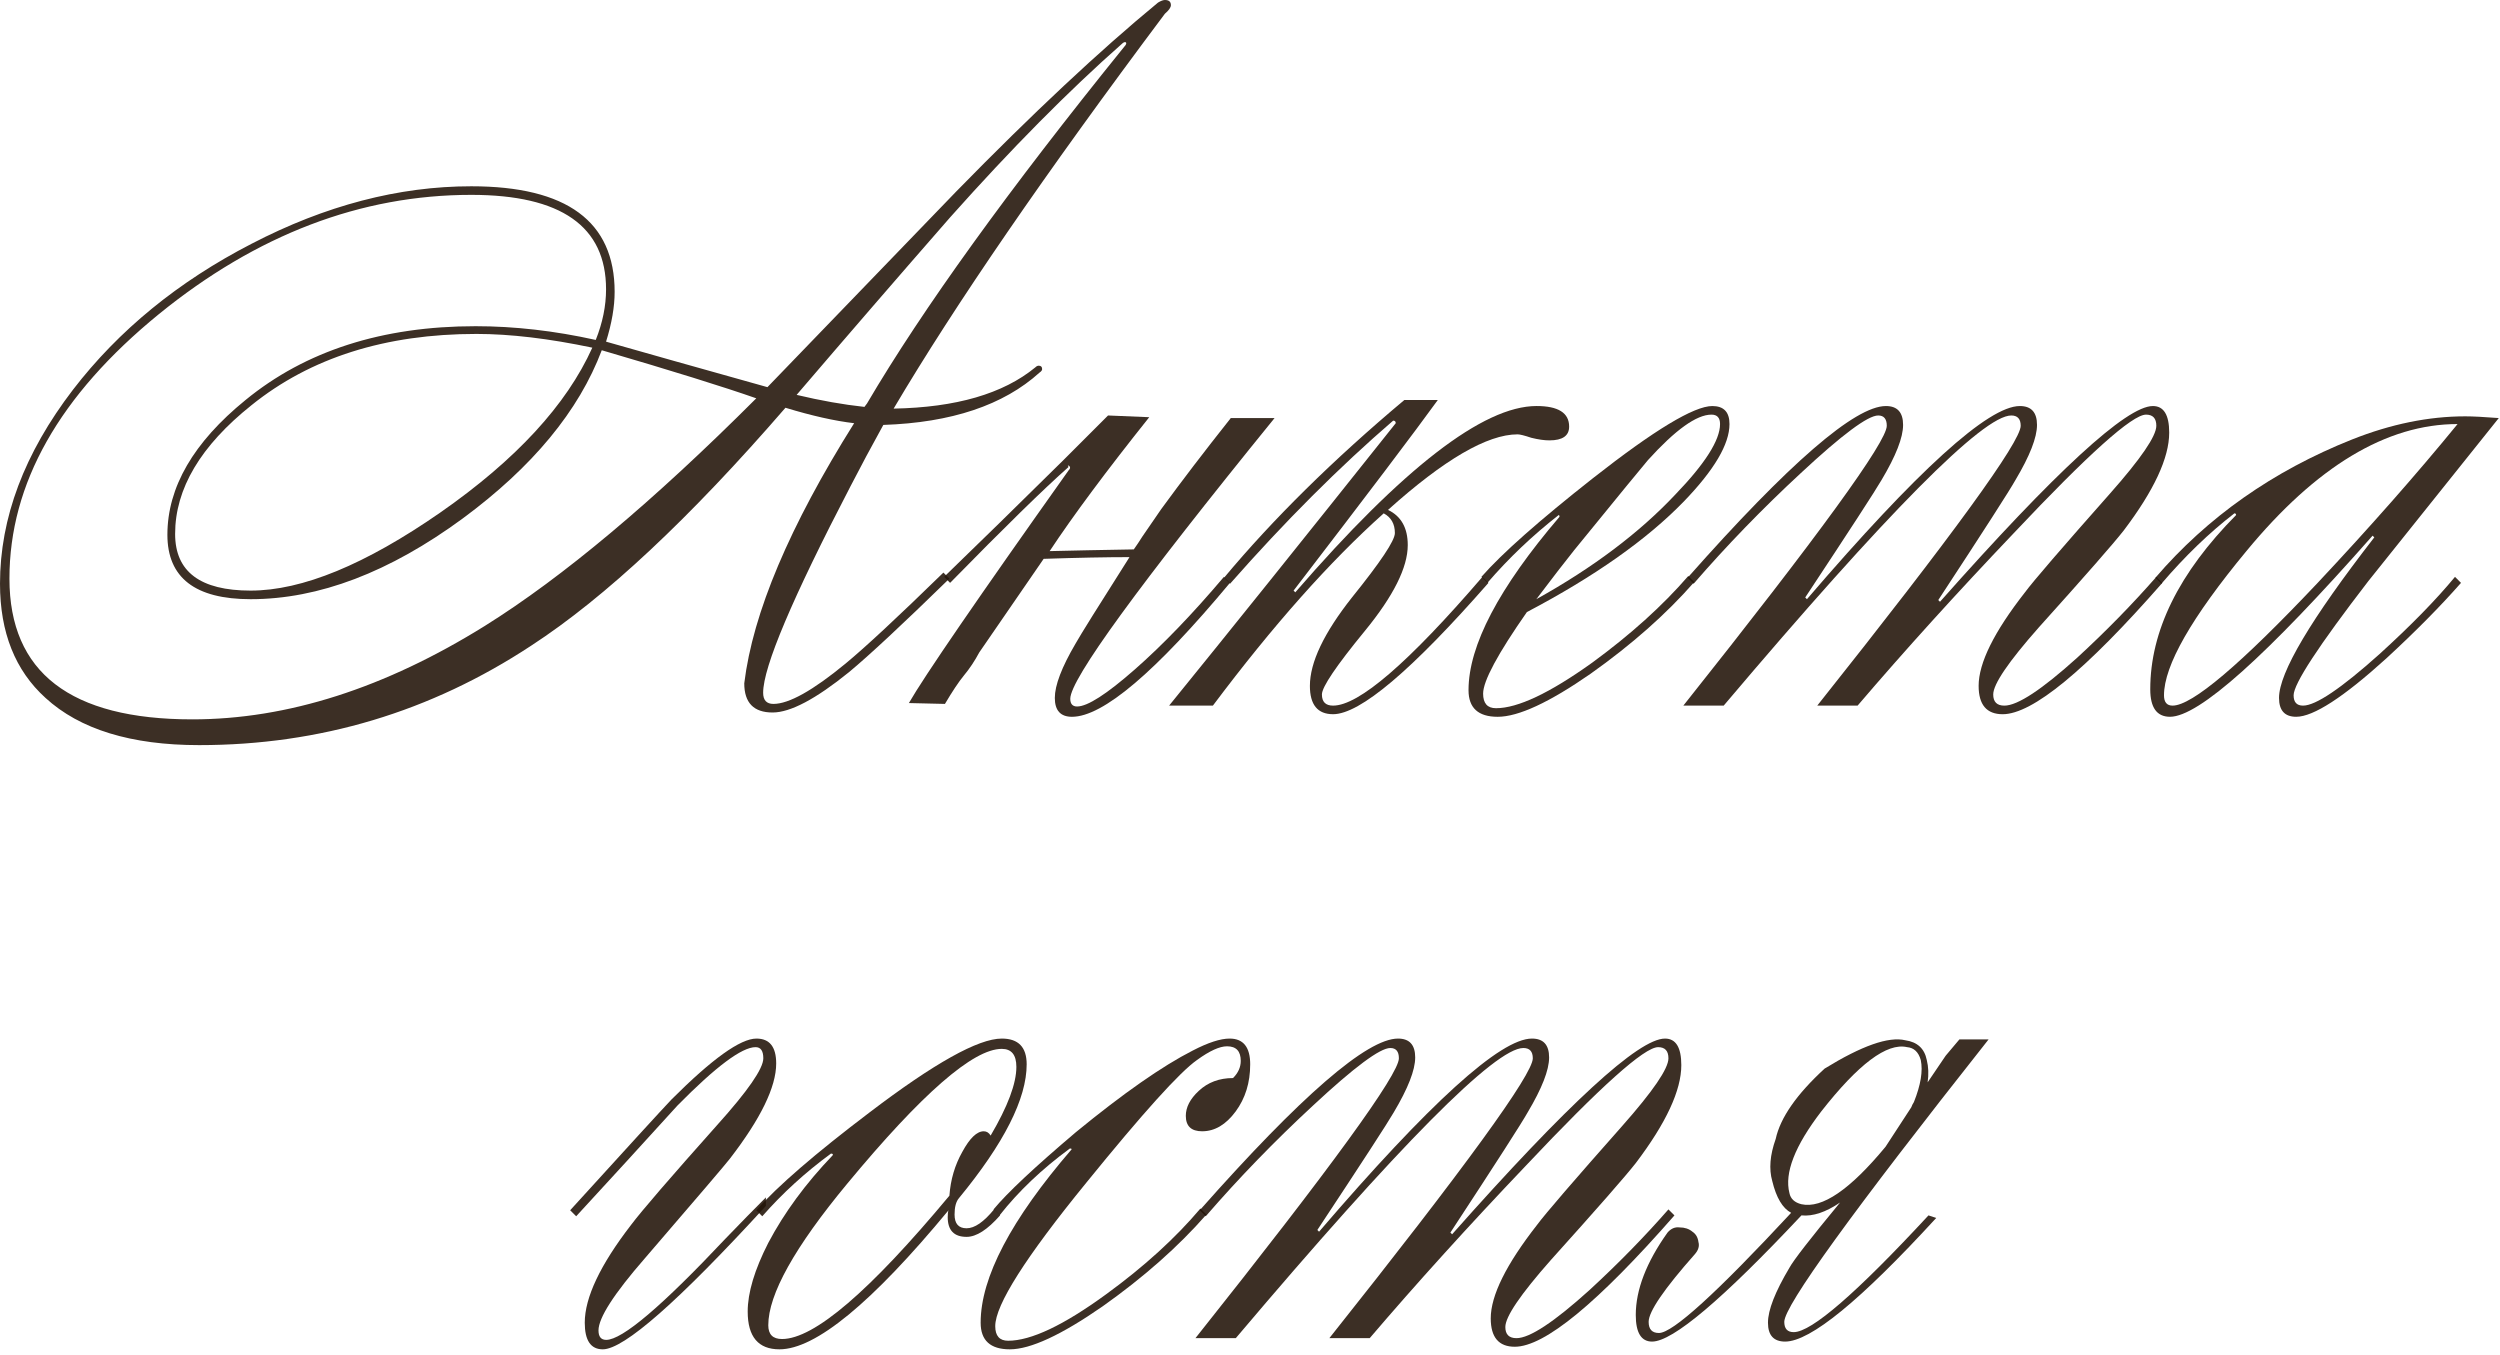 <?xml version="1.0" encoding="UTF-8"?> <svg xmlns="http://www.w3.org/2000/svg" width="166" height="90" viewBox="0 0 166 90" fill="none"><path opacity="0.88" d="M129.192 70.1L130.104 69.017H132.042C122.998 80.455 118.476 86.706 118.476 87.77C118.476 88.226 118.685 88.454 119.103 88.454C120.281 88.454 123.264 85.87 128.052 80.702L128.565 80.873C123.549 86.345 120.205 89.081 118.533 89.081C117.773 89.081 117.393 88.663 117.393 87.827C117.393 86.991 117.868 85.775 118.818 84.179C119.084 83.685 120.205 82.241 122.181 79.847C121.231 80.493 120.376 80.778 119.616 80.702C114.372 86.288 111.066 89.081 109.698 89.081C108.976 89.081 108.615 88.492 108.615 87.314C108.615 85.642 109.318 83.818 110.724 81.842C110.952 81.576 111.218 81.462 111.522 81.5C111.864 81.5 112.149 81.595 112.377 81.785C112.605 81.937 112.738 82.165 112.776 82.469C112.852 82.735 112.776 83.001 112.548 83.267C110.496 85.585 109.47 87.086 109.47 87.77C109.47 88.264 109.698 88.511 110.154 88.511C111.066 88.511 113.992 85.851 118.932 80.531C118.362 80.227 117.944 79.524 117.678 78.422C117.45 77.624 117.526 76.693 117.906 75.629C118.21 74.223 119.293 72.665 121.155 70.955C123.625 69.435 125.411 68.808 126.513 69.074C127.311 69.188 127.786 69.625 127.938 70.385C128.052 70.841 128.071 71.335 127.995 71.867L129.192 70.1ZM119.616 79.961C120.984 80.265 122.846 78.992 125.202 76.142L126.912 73.52C126.95 73.406 127.007 73.292 127.083 73.178C127.539 72.038 127.691 71.107 127.539 70.385C127.387 69.853 127.083 69.568 126.627 69.53C125.297 69.226 123.397 70.651 120.927 73.805C119.179 76.085 118.476 77.89 118.818 79.22C118.894 79.6 119.16 79.847 119.616 79.961Z" fill="#221409"></path><path opacity="0.88" d="M90.948 88.854H88.269C97.275 77.53 101.778 71.336 101.778 70.272C101.778 69.816 101.569 69.588 101.151 69.588C99.289 69.588 92.924 76.01 82.056 88.854H79.377C88.383 77.53 92.886 71.336 92.886 70.272C92.886 69.816 92.696 69.588 92.316 69.588C91.632 69.588 89.922 70.861 87.186 73.407C84.64 75.763 82.265 78.214 80.061 80.76L79.662 80.361C86.388 72.761 90.777 68.961 92.829 68.961C93.589 68.961 93.969 69.379 93.969 70.215C93.969 71.051 93.494 72.267 92.544 73.863C92.126 74.585 90.435 77.188 87.471 81.672L87.585 81.786C94.919 73.236 99.631 68.961 101.721 68.961C102.481 68.961 102.861 69.379 102.861 70.215C102.861 71.051 102.386 72.267 101.436 73.863C101.056 74.547 99.346 77.207 96.306 81.843L96.42 81.957C104.096 73.293 108.808 68.961 110.556 68.961C111.278 68.961 111.639 69.55 111.639 70.728C111.639 72.4 110.632 74.566 108.618 77.226C107.934 78.1 106.053 80.247 102.975 83.667C100.961 85.947 99.954 87.429 99.954 88.113C99.954 88.607 100.201 88.854 100.695 88.854C101.569 88.854 103.184 87.79 105.54 85.662C107.44 83.914 109.188 82.128 110.784 80.304L111.183 80.703C106.091 86.517 102.557 89.424 100.581 89.424C99.517 89.424 98.985 88.797 98.985 87.543C98.985 86.023 100.011 83.952 102.063 81.33C102.595 80.608 104.476 78.423 107.706 74.775C109.758 72.457 110.784 70.956 110.784 70.272C110.784 69.778 110.556 69.531 110.1 69.531C109.188 69.531 106.262 72.153 101.322 77.397C97.522 81.387 94.064 85.206 90.948 88.854Z" fill="#221409"></path><path opacity="0.88" d="M79.821 75.117C79.099 75.117 78.738 74.775 78.738 74.091C78.738 73.521 79.023 72.97 79.593 72.438C80.201 71.868 80.961 71.583 81.873 71.583C82.215 71.241 82.386 70.861 82.386 70.443C82.386 69.797 82.082 69.474 81.474 69.474C80.98 69.474 80.315 69.778 79.479 70.386C78.339 71.184 75.888 73.901 72.126 78.537C68.098 83.477 66.084 86.65 66.084 88.056C66.084 88.702 66.369 89.025 66.939 89.025C68.459 89.025 70.625 87.999 73.437 85.947C75.945 84.123 78.035 82.223 79.707 80.247L80.106 80.646C78.244 82.774 75.945 84.807 73.209 86.745C70.473 88.645 68.421 89.595 67.053 89.595C65.761 89.595 65.115 89.006 65.115 87.828C65.115 84.826 67.129 80.988 71.157 76.314C71.157 76.276 71.119 76.257 71.043 76.257C69.181 77.625 67.623 79.107 66.369 80.703L65.97 80.304C66.882 79.202 68.706 77.492 71.442 75.174C74.596 72.59 77.18 70.785 79.194 69.759C80.22 69.227 81.037 68.961 81.645 68.961C82.557 68.961 83.013 69.531 83.013 70.671C83.013 71.887 82.69 72.932 82.044 73.806C81.398 74.68 80.657 75.117 79.821 75.117Z" fill="#221409"></path><path opacity="0.88" d="M62.984 80.361C57.892 86.517 54.15 89.595 51.755 89.595C50.349 89.595 49.647 88.759 49.647 87.087C49.647 85.833 50.102 84.313 51.014 82.527C52.078 80.513 53.504 78.575 55.289 76.713C55.328 76.637 55.289 76.599 55.175 76.599C53.465 77.853 51.946 79.24 50.615 80.76L50.217 80.361C51.623 78.765 54.13 76.599 57.74 73.863C62.035 70.595 64.96 68.961 66.519 68.961C67.621 68.961 68.171 69.531 68.171 70.671C68.171 72.951 66.671 75.915 63.669 79.563C63.478 79.791 63.383 80.152 63.383 80.646C63.383 81.254 63.65 81.558 64.181 81.558C64.713 81.558 65.322 81.14 66.005 80.304L66.404 80.703C65.569 81.653 64.828 82.128 64.181 82.128C63.346 82.128 62.928 81.691 62.928 80.817C62.928 80.589 62.947 80.437 62.984 80.361ZM51.926 88.911C54.054 88.911 57.76 85.738 63.041 79.392C63.117 78.328 63.403 77.359 63.897 76.485C64.391 75.573 64.865 75.117 65.322 75.117C65.511 75.117 65.663 75.212 65.778 75.402C66.918 73.464 67.487 71.944 67.487 70.842C67.487 70.044 67.165 69.645 66.519 69.645C64.618 69.645 61.199 72.628 56.258 78.594C52.763 82.812 51.014 85.947 51.014 87.999C51.014 88.607 51.319 88.911 51.926 88.911Z" fill="#221409"></path><path opacity="0.88" d="M50.855 79.506V80.076C45.041 86.422 41.431 89.595 40.025 89.595C39.227 89.595 38.828 89.006 38.828 87.828C38.828 86.156 39.854 83.99 41.906 81.33C42.59 80.418 44.49 78.214 47.606 74.718C49.658 72.438 50.684 70.956 50.684 70.272C50.684 69.778 50.513 69.531 50.171 69.531C49.259 69.531 47.53 70.823 44.984 73.407C42.742 75.877 40.5 78.328 38.258 80.76L37.859 80.361C41.659 76.181 43.901 73.73 44.585 73.008C47.283 70.31 49.164 68.961 50.228 68.961C51.102 68.961 51.539 69.512 51.539 70.614C51.539 72.172 50.513 74.281 48.461 76.941C48.233 77.245 46.352 79.449 42.818 83.553C40.766 85.909 39.74 87.505 39.74 88.341C39.74 88.759 39.911 88.968 40.253 88.968C41.317 88.968 43.958 86.726 48.176 82.242C49.202 81.178 50.095 80.266 50.855 79.506Z" fill="#221409"></path><path opacity="0.88" d="M157.54 35.568C150.472 43.586 145.988 47.594 144.088 47.594C143.214 47.594 142.777 46.986 142.777 45.77C142.777 41.895 144.677 38.038 148.477 34.2C148.477 34.123 148.439 34.086 148.363 34.086C146.691 35.377 145.076 36.935 143.518 38.76L143.119 38.361C146.577 34.333 150.928 31.273 156.172 29.183C158.756 28.157 161.264 27.645 163.696 27.645C164.19 27.645 164.931 27.683 165.919 27.759C163.031 31.369 160.143 34.978 157.255 38.589C153.949 42.883 152.296 45.41 152.296 46.169C152.296 46.626 152.505 46.853 152.923 46.853C153.759 46.853 155.45 45.714 157.996 43.434C160.086 41.533 161.758 39.824 163.012 38.303L163.411 38.703C162.043 40.261 160.39 41.932 158.452 43.718C155.602 46.303 153.607 47.594 152.467 47.594C151.707 47.594 151.327 47.176 151.327 46.34C151.327 44.669 153.436 41.115 157.654 35.681L157.54 35.568ZM163.183 28.157C158.471 28.157 153.797 30.97 149.161 36.593C145.513 41.002 143.689 44.194 143.689 46.169C143.689 46.626 143.879 46.853 144.259 46.853C145.551 46.853 148.762 44.136 153.892 38.703C157.35 35.017 160.447 31.502 163.183 28.157Z" fill="#221409"></path><path opacity="0.88" d="M123.344 46.854H120.665C129.671 35.53 134.174 29.336 134.174 28.272C134.174 27.816 133.965 27.588 133.547 27.588C131.685 27.588 125.32 34.01 114.452 46.854H111.773C120.779 35.53 125.282 29.336 125.282 28.272C125.282 27.816 125.092 27.588 124.712 27.588C124.028 27.588 122.318 28.861 119.582 31.407C117.036 33.763 114.661 36.214 112.457 38.76L112.058 38.361C118.784 30.761 123.173 26.961 125.225 26.961C125.985 26.961 126.365 27.379 126.365 28.215C126.365 29.051 125.89 30.267 124.94 31.863C124.522 32.585 122.831 35.188 119.867 39.672L119.981 39.786C127.315 31.236 132.027 26.961 134.117 26.961C134.877 26.961 135.257 27.379 135.257 28.215C135.257 29.051 134.782 30.267 133.832 31.863C133.452 32.547 131.742 35.207 128.702 39.843L128.816 39.957C136.492 31.293 141.204 26.961 142.952 26.961C143.674 26.961 144.035 27.55 144.035 28.728C144.035 30.4 143.028 32.566 141.014 35.226C140.33 36.1 138.449 38.247 135.371 41.667C133.357 43.947 132.35 45.429 132.35 46.113C132.35 46.607 132.597 46.854 133.091 46.854C133.965 46.854 135.58 45.79 137.936 43.662C139.836 41.914 141.584 40.128 143.18 38.304L143.579 38.703C138.487 44.517 134.953 47.424 132.977 47.424C131.913 47.424 131.381 46.797 131.381 45.543C131.381 44.023 132.407 41.952 134.459 39.33C134.991 38.608 136.872 36.423 140.102 32.775C142.154 30.457 143.18 28.956 143.18 28.272C143.18 27.778 142.952 27.531 142.496 27.531C141.584 27.531 138.658 30.153 133.718 35.397C129.918 39.387 126.46 43.206 123.344 46.854Z" fill="#221409"></path><path opacity="0.88" d="M113.641 27.531C112.653 27.531 111.247 28.538 109.423 30.552C109.157 30.856 107.523 32.851 104.521 36.537C103.913 37.297 103.077 38.38 102.013 39.786C105.775 37.696 108.853 35.378 111.247 32.832C113.223 30.78 114.211 29.222 114.211 28.158C114.211 27.74 114.021 27.531 113.641 27.531ZM103.495 34.2C101.747 35.568 100.17 37.069 98.764 38.703L98.365 38.304C99.733 36.746 102.203 34.561 105.775 31.749C109.841 28.557 112.482 26.961 113.698 26.961C114.458 26.961 114.838 27.36 114.838 28.158C114.838 29.488 113.831 31.198 111.817 33.288C109.347 35.834 105.87 38.285 101.386 40.641C99.448 43.415 98.479 45.22 98.479 46.056C98.479 46.702 98.764 47.025 99.334 47.025C100.778 47.025 102.906 46.018 105.718 44.004C108.264 42.142 110.392 40.223 112.102 38.247L112.501 38.646C110.639 40.774 108.34 42.807 105.604 44.745C102.868 46.645 100.816 47.595 99.448 47.595C98.156 47.595 97.51 47.006 97.51 45.828C97.51 42.864 99.524 39.026 103.552 34.314C103.552 34.238 103.533 34.2 103.495 34.2Z" fill="#221409"></path><path opacity="0.88" d="M93.247 26.561H95.47C93.988 28.613 90.796 32.831 85.894 39.215L86.008 39.33C93.152 31.084 98.491 26.96 102.025 26.96C103.469 26.96 104.191 27.416 104.191 28.328C104.191 28.936 103.754 29.241 102.88 29.241C102.538 29.241 102.139 29.183 101.683 29.07C101.227 28.918 100.923 28.841 100.771 28.841C98.757 28.841 95.888 30.514 92.164 33.858C93.038 34.276 93.475 35.054 93.475 36.194C93.475 37.676 92.525 39.577 90.625 41.895C88.725 44.212 87.775 45.618 87.775 46.112C87.775 46.606 88.022 46.853 88.516 46.853C90.226 46.853 93.532 44.004 98.434 38.303L98.833 38.703C93.741 44.517 90.302 47.423 88.516 47.423C87.49 47.423 86.977 46.797 86.977 45.542C86.977 43.984 87.908 42.028 89.77 39.672C91.67 37.316 92.62 35.891 92.62 35.397C92.62 34.788 92.373 34.352 91.879 34.086C88.307 37.278 84.526 41.533 80.536 46.853H77.629C81.581 41.989 86.597 35.739 92.677 28.101C92.677 27.986 92.62 27.93 92.506 27.93C88.934 31.008 85.324 34.617 81.676 38.76L81.277 38.361C84.545 34.447 88.535 30.514 93.247 26.561Z" fill="#221409"></path><path opacity="0.88" d="M60.35 46.683C61.376 44.897 64.91 39.748 70.952 31.236C71.066 31.122 71.085 31.027 71.009 30.951C70.895 30.875 70.876 30.894 70.952 31.008C69.318 32.452 66.696 35.017 63.086 38.703L62.687 38.304C64.929 36.138 67.57 33.554 70.61 30.552L73.574 27.588L76.31 27.702C73.46 31.274 71.256 34.238 69.698 36.594C71.218 36.556 73.08 36.518 75.284 36.48C75.474 36.214 75.664 35.929 75.854 35.625L77.108 33.801C78.438 31.977 79.977 29.963 81.725 27.759H84.632C75.588 38.893 71.066 45.106 71.066 46.398C71.066 46.74 71.218 46.911 71.522 46.911C72.206 46.911 73.479 46.094 75.341 44.46C77.203 42.826 79.179 40.774 81.269 38.304L81.668 38.703C76.728 44.631 73.232 47.595 71.18 47.595C70.42 47.595 70.04 47.177 70.04 46.341C70.04 45.505 70.496 44.308 71.408 42.75C71.75 42.142 72.947 40.223 74.999 36.993C73.479 36.993 71.579 37.031 69.299 37.107L65.024 43.32C64.72 43.89 64.378 44.403 63.998 44.859C63.656 45.277 63.238 45.904 62.744 46.74L60.35 46.683Z" fill="#221409"></path><path opacity="0.88" d="M52.155 27.075C45.809 34.409 40.185 39.672 35.283 42.864C28.595 47.272 21.242 49.476 13.224 49.476C8.702 49.476 5.301 48.431 3.021 46.341C1.007 44.517 0 41.99 0 38.76C0 34.39 1.615 30.096 4.845 25.878C7.885 21.926 11.837 18.696 16.701 16.188C21.603 13.642 26.467 12.369 31.293 12.369C37.639 12.369 40.812 14.706 40.812 19.38C40.812 20.368 40.622 21.47 40.242 22.686C42.636 23.37 46.208 24.377 50.958 25.707L63.498 12.711C68.552 7.543 73.017 3.363 76.893 0.171C77.083 0.057 77.235 0 77.349 0C77.615 0 77.748 0.114 77.748 0.342C77.748 0.494 77.615 0.684 77.349 0.912C69.407 11.514 63.403 20.254 59.337 27.132C63.479 27.056 66.614 26.144 68.742 24.396C68.818 24.32 68.894 24.282 68.97 24.282C69.122 24.282 69.198 24.358 69.198 24.51C69.198 24.586 69.141 24.662 69.027 24.738C66.633 26.904 63.175 28.063 58.653 28.215C57.855 29.659 57.133 31.008 56.487 32.262C52.611 39.71 50.673 44.289 50.673 45.999C50.673 46.493 50.901 46.74 51.357 46.74C52.383 46.74 53.979 45.847 56.145 44.061C57.437 42.997 59.603 40.983 62.643 38.019L63.042 38.418C59.926 41.458 57.703 43.529 56.373 44.631C54.169 46.417 52.478 47.31 51.3 47.31C50.046 47.31 49.419 46.664 49.419 45.372C49.989 40.698 52.421 34.941 56.715 28.101C55.423 27.949 53.903 27.607 52.155 27.075ZM50.217 26.448C48.051 25.688 44.631 24.624 39.957 23.256C38.437 27.284 35.359 31.008 30.723 34.428C25.859 38 21.166 39.786 16.644 39.786C12.958 39.786 11.115 38.361 11.115 35.511C11.115 32.357 12.844 29.374 16.302 26.562C20.292 23.294 25.384 21.66 31.578 21.66C34.162 21.66 36.822 21.964 39.558 22.572C40.014 21.432 40.242 20.311 40.242 19.209C40.242 15.029 37.259 12.939 31.293 12.939C23.959 12.939 17.043 15.58 10.545 20.862C3.933 26.258 0.627 32.11 0.627 38.418C0.627 44.65 4.674 47.766 12.768 47.766C19.076 47.766 25.555 45.695 32.205 41.553C37.373 38.323 43.377 33.288 50.217 26.448ZM39.33 23.085C36.442 22.477 33.877 22.173 31.635 22.173C25.593 22.173 20.615 23.75 16.701 26.904C13.319 29.602 11.628 32.452 11.628 35.454C11.628 37.962 13.3 39.216 16.644 39.216C20.064 39.216 24.263 37.487 29.241 34.029C34.257 30.533 37.62 26.885 39.33 23.085ZM57.57 26.79C61.256 20.52 66.956 12.616 74.67 3.078C74.746 3.002 74.784 2.926 74.784 2.85L74.727 2.793C74.651 2.793 74.575 2.831 74.499 2.907C70.965 6.023 67.165 9.861 63.099 14.421C59.679 18.335 56.278 22.268 52.896 26.22C54.492 26.6 55.993 26.866 57.399 27.018L57.57 26.79Z" fill="#221409"></path></svg> 